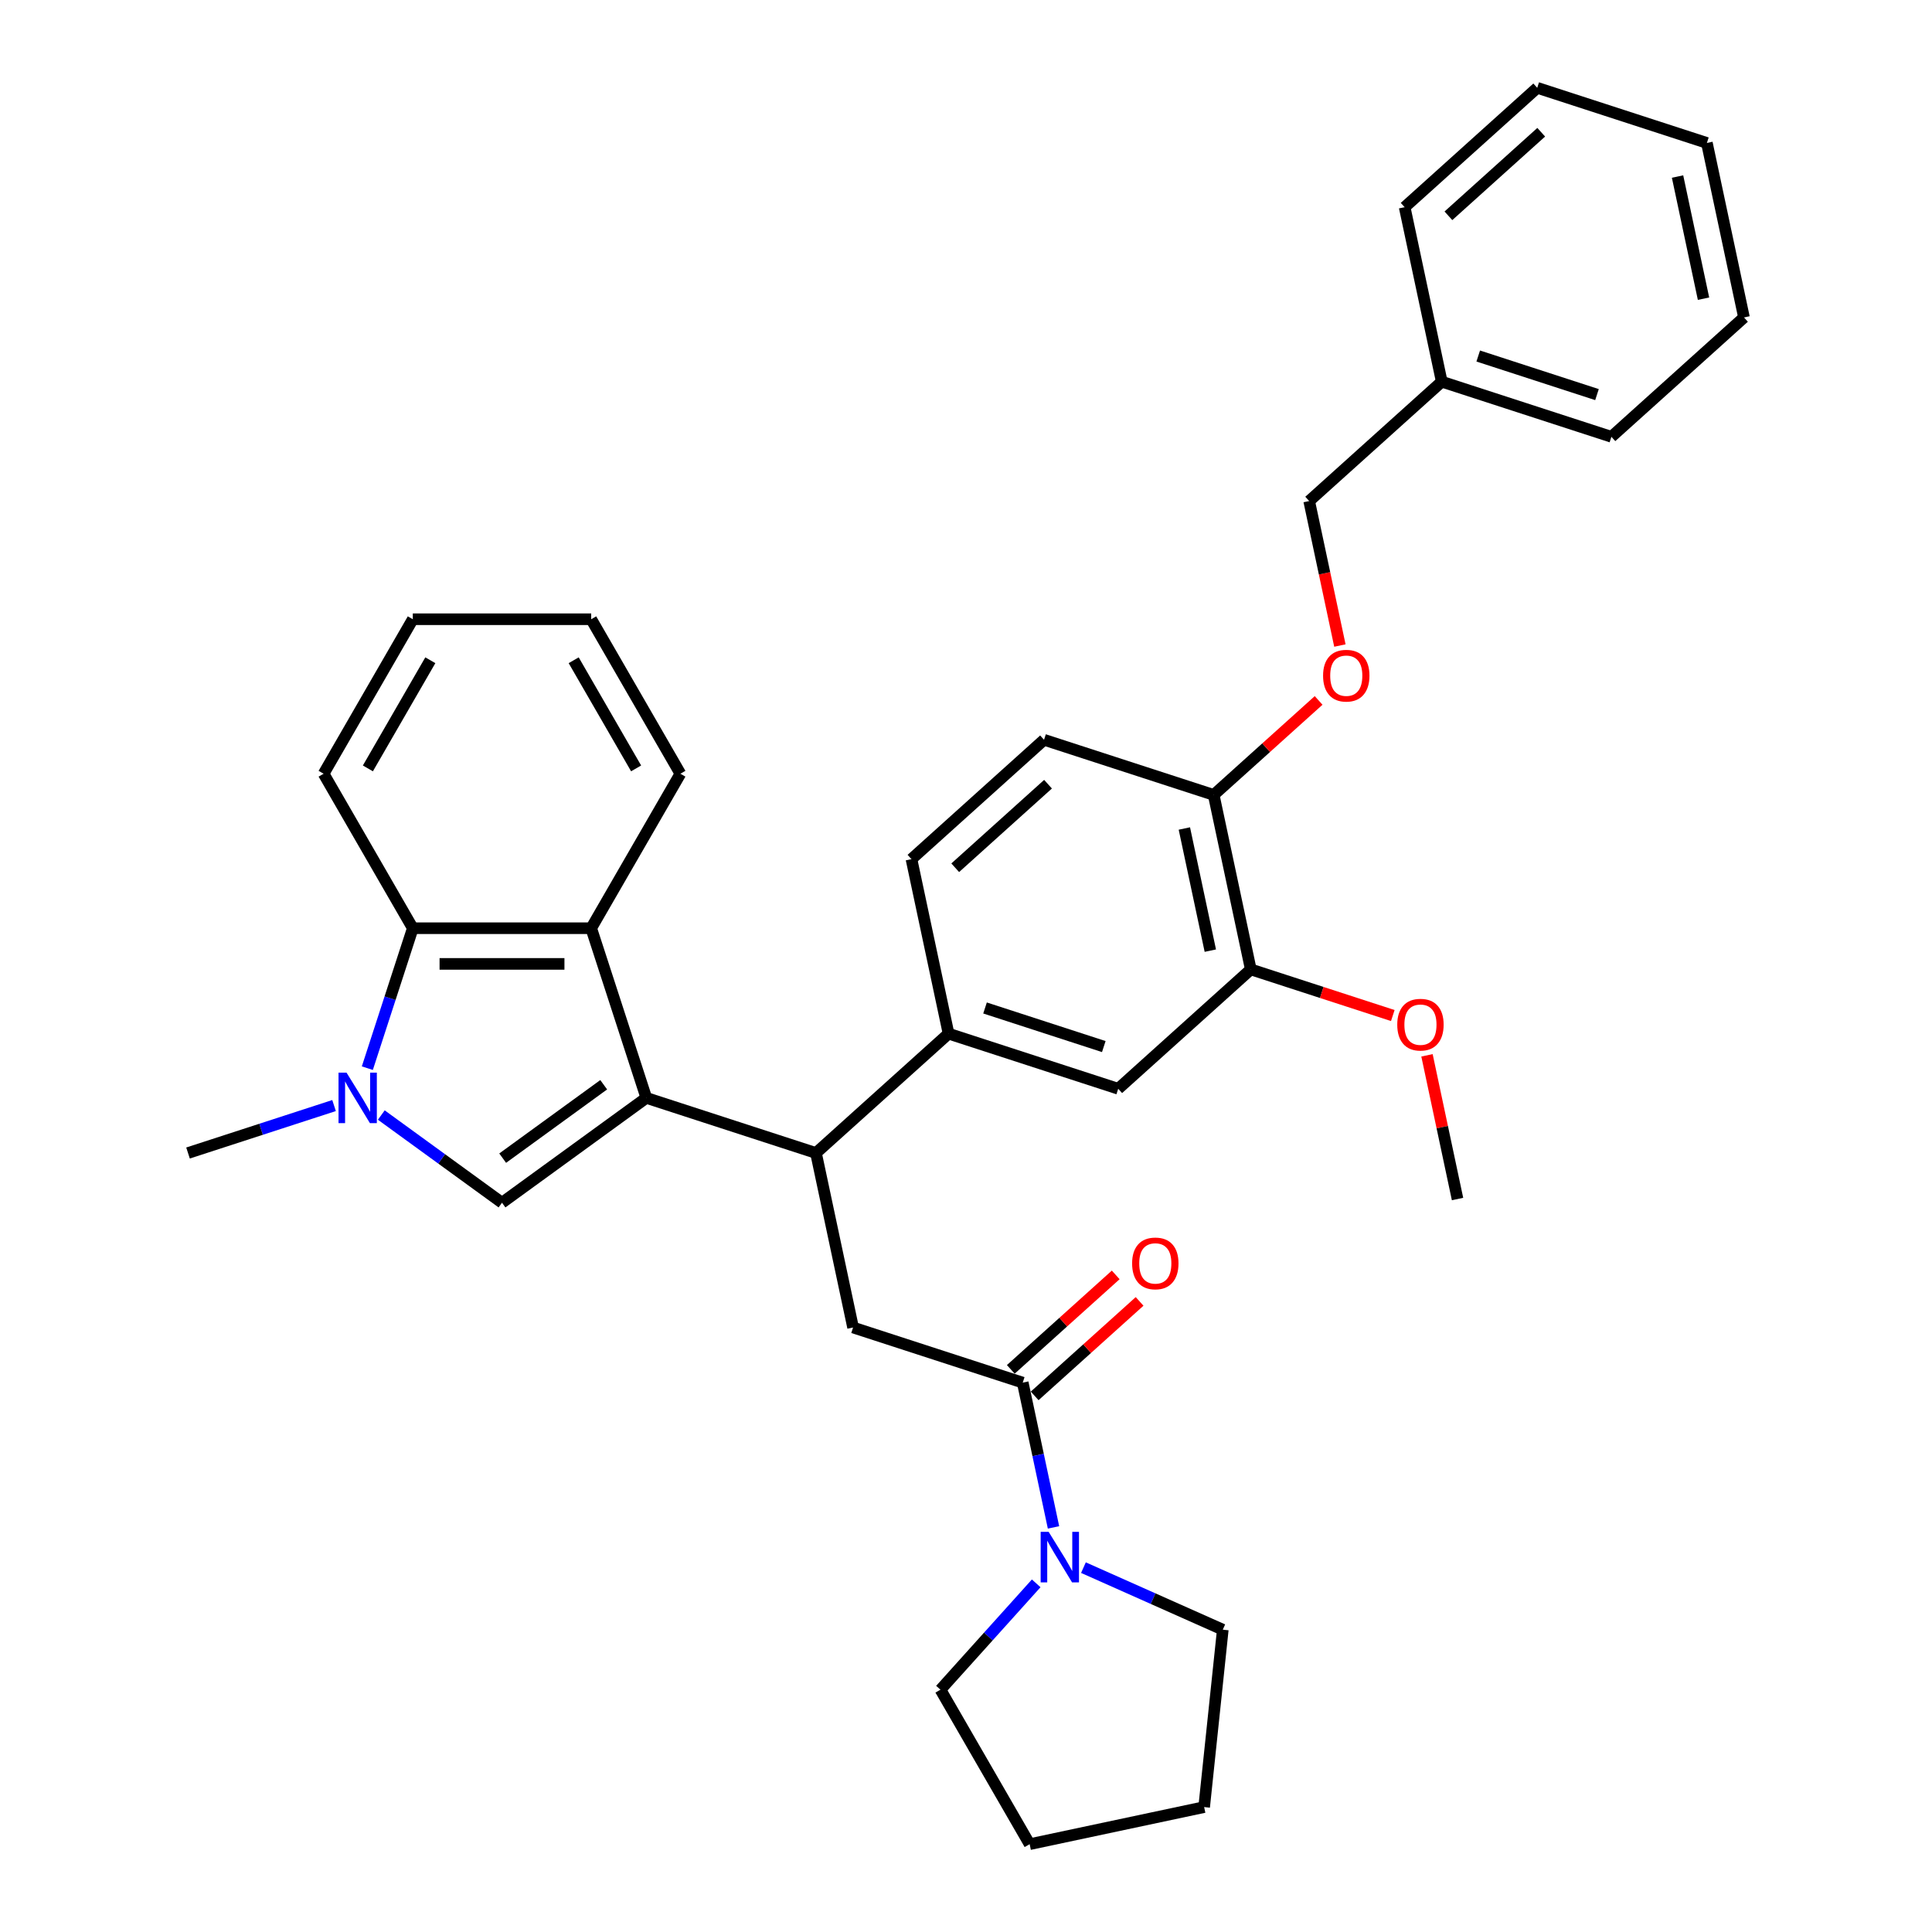 <?xml version='1.0' encoding='iso-8859-1'?>
<svg version='1.1' baseProfile='full'
              xmlns='http://www.w3.org/2000/svg'
                      xmlns:rdkit='http://www.rdkit.org/xml'
                      xmlns:xlink='http://www.w3.org/1999/xlink'
                  xml:space='preserve'
width='1000px' height='1000px' viewBox='0 0 1000 1000'>
<!-- END OF HEADER -->
<rect style='opacity:1.0;fill:#FFFFFF;stroke:none' width='1000' height='1000' x='0' y='0'> </rect>
<path class='bond-0' d='M 334.536,568.262 L 259.836,622.535' style='fill:none;fill-rule:evenodd;stroke:#000000;stroke-width:6px;stroke-linecap:butt;stroke-linejoin:miter;stroke-opacity:1' />
<path class='bond-0' d='M 312.477,561.462 L 260.186,599.454' style='fill:none;fill-rule:evenodd;stroke:#000000;stroke-width:6px;stroke-linecap:butt;stroke-linejoin:miter;stroke-opacity:1' />
<path class='bond-1' d='M 334.536,568.262 L 422.352,596.795' style='fill:none;fill-rule:evenodd;stroke:#000000;stroke-width:6px;stroke-linecap:butt;stroke-linejoin:miter;stroke-opacity:1' />
<path class='bond-2' d='M 334.536,568.262 L 306.003,480.446' style='fill:none;fill-rule:evenodd;stroke:#000000;stroke-width:6px;stroke-linecap:butt;stroke-linejoin:miter;stroke-opacity:1' />
<path class='bond-3' d='M 259.836,622.535 L 228.598,599.839' style='fill:none;fill-rule:evenodd;stroke:#000000;stroke-width:6px;stroke-linecap:butt;stroke-linejoin:miter;stroke-opacity:1' />
<path class='bond-3' d='M 228.598,599.839 L 197.36,577.144' style='fill:none;fill-rule:evenodd;stroke:#0000FF;stroke-width:6px;stroke-linecap:butt;stroke-linejoin:miter;stroke-opacity:1' />
<path class='bond-4' d='M 172.91,572.234 L 135.115,584.514' style='fill:none;fill-rule:evenodd;stroke:#0000FF;stroke-width:6px;stroke-linecap:butt;stroke-linejoin:miter;stroke-opacity:1' />
<path class='bond-4' d='M 135.115,584.514 L 97.319,596.795' style='fill:none;fill-rule:evenodd;stroke:#000000;stroke-width:6px;stroke-linecap:butt;stroke-linejoin:miter;stroke-opacity:1' />
<path class='bond-5' d='M 190.133,552.879 L 201.901,516.662' style='fill:none;fill-rule:evenodd;stroke:#0000FF;stroke-width:6px;stroke-linecap:butt;stroke-linejoin:miter;stroke-opacity:1' />
<path class='bond-5' d='M 201.901,516.662 L 213.668,480.446' style='fill:none;fill-rule:evenodd;stroke:#000000;stroke-width:6px;stroke-linecap:butt;stroke-linejoin:miter;stroke-opacity:1' />
<path class='bond-6' d='M 422.352,596.795 L 441.55,687.112' style='fill:none;fill-rule:evenodd;stroke:#000000;stroke-width:6px;stroke-linecap:butt;stroke-linejoin:miter;stroke-opacity:1' />
<path class='bond-7' d='M 422.352,596.795 L 490.971,535.01' style='fill:none;fill-rule:evenodd;stroke:#000000;stroke-width:6px;stroke-linecap:butt;stroke-linejoin:miter;stroke-opacity:1' />
<path class='bond-8' d='M 306.003,480.446 L 213.668,480.446' style='fill:none;fill-rule:evenodd;stroke:#000000;stroke-width:6px;stroke-linecap:butt;stroke-linejoin:miter;stroke-opacity:1' />
<path class='bond-8' d='M 292.153,498.913 L 227.518,498.913' style='fill:none;fill-rule:evenodd;stroke:#000000;stroke-width:6px;stroke-linecap:butt;stroke-linejoin:miter;stroke-opacity:1' />
<path class='bond-9' d='M 306.003,480.446 L 352.171,400.481' style='fill:none;fill-rule:evenodd;stroke:#000000;stroke-width:6px;stroke-linecap:butt;stroke-linejoin:miter;stroke-opacity:1' />
<path class='bond-10' d='M 529.366,715.645 L 441.55,687.112' style='fill:none;fill-rule:evenodd;stroke:#000000;stroke-width:6px;stroke-linecap:butt;stroke-linejoin:miter;stroke-opacity:1' />
<path class='bond-11' d='M 529.366,715.645 L 537.33,753.112' style='fill:none;fill-rule:evenodd;stroke:#000000;stroke-width:6px;stroke-linecap:butt;stroke-linejoin:miter;stroke-opacity:1' />
<path class='bond-11' d='M 537.33,753.112 L 545.294,790.58' style='fill:none;fill-rule:evenodd;stroke:#0000FF;stroke-width:6px;stroke-linecap:butt;stroke-linejoin:miter;stroke-opacity:1' />
<path class='bond-12' d='M 535.544,722.507 L 562.697,698.058' style='fill:none;fill-rule:evenodd;stroke:#000000;stroke-width:6px;stroke-linecap:butt;stroke-linejoin:miter;stroke-opacity:1' />
<path class='bond-12' d='M 562.697,698.058 L 589.851,673.609' style='fill:none;fill-rule:evenodd;stroke:#FF0000;stroke-width:6px;stroke-linecap:butt;stroke-linejoin:miter;stroke-opacity:1' />
<path class='bond-12' d='M 523.187,708.783 L 550.341,684.335' style='fill:none;fill-rule:evenodd;stroke:#000000;stroke-width:6px;stroke-linecap:butt;stroke-linejoin:miter;stroke-opacity:1' />
<path class='bond-12' d='M 550.341,684.335 L 577.494,659.886' style='fill:none;fill-rule:evenodd;stroke:#FF0000;stroke-width:6px;stroke-linecap:butt;stroke-linejoin:miter;stroke-opacity:1' />
<path class='bond-13' d='M 213.668,480.446 L 167.501,400.481' style='fill:none;fill-rule:evenodd;stroke:#000000;stroke-width:6px;stroke-linecap:butt;stroke-linejoin:miter;stroke-opacity:1' />
<path class='bond-14' d='M 560.788,811.406 L 596.852,827.462' style='fill:none;fill-rule:evenodd;stroke:#0000FF;stroke-width:6px;stroke-linecap:butt;stroke-linejoin:miter;stroke-opacity:1' />
<path class='bond-14' d='M 596.852,827.462 L 632.916,843.519' style='fill:none;fill-rule:evenodd;stroke:#000000;stroke-width:6px;stroke-linecap:butt;stroke-linejoin:miter;stroke-opacity:1' />
<path class='bond-15' d='M 536.338,819.54 L 511.559,847.06' style='fill:none;fill-rule:evenodd;stroke:#0000FF;stroke-width:6px;stroke-linecap:butt;stroke-linejoin:miter;stroke-opacity:1' />
<path class='bond-15' d='M 511.559,847.06 L 486.779,874.581' style='fill:none;fill-rule:evenodd;stroke:#000000;stroke-width:6px;stroke-linecap:butt;stroke-linejoin:miter;stroke-opacity:1' />
<path class='bond-16' d='M 490.971,535.01 L 578.787,563.544' style='fill:none;fill-rule:evenodd;stroke:#000000;stroke-width:6px;stroke-linecap:butt;stroke-linejoin:miter;stroke-opacity:1' />
<path class='bond-16' d='M 509.85,521.727 L 571.321,541.7' style='fill:none;fill-rule:evenodd;stroke:#000000;stroke-width:6px;stroke-linecap:butt;stroke-linejoin:miter;stroke-opacity:1' />
<path class='bond-17' d='M 490.971,535.01 L 471.773,444.693' style='fill:none;fill-rule:evenodd;stroke:#000000;stroke-width:6px;stroke-linecap:butt;stroke-linejoin:miter;stroke-opacity:1' />
<path class='bond-18' d='M 578.787,563.544 L 647.405,501.759' style='fill:none;fill-rule:evenodd;stroke:#000000;stroke-width:6px;stroke-linecap:butt;stroke-linejoin:miter;stroke-opacity:1' />
<path class='bond-19' d='M 647.405,501.759 L 684.157,513.701' style='fill:none;fill-rule:evenodd;stroke:#000000;stroke-width:6px;stroke-linecap:butt;stroke-linejoin:miter;stroke-opacity:1' />
<path class='bond-19' d='M 684.157,513.701 L 720.909,525.642' style='fill:none;fill-rule:evenodd;stroke:#FF0000;stroke-width:6px;stroke-linecap:butt;stroke-linejoin:miter;stroke-opacity:1' />
<path class='bond-20' d='M 647.405,501.759 L 628.207,411.442' style='fill:none;fill-rule:evenodd;stroke:#000000;stroke-width:6px;stroke-linecap:butt;stroke-linejoin:miter;stroke-opacity:1' />
<path class='bond-20' d='M 626.462,492.051 L 613.024,428.829' style='fill:none;fill-rule:evenodd;stroke:#000000;stroke-width:6px;stroke-linecap:butt;stroke-linejoin:miter;stroke-opacity:1' />
<path class='bond-21' d='M 628.207,411.442 L 540.391,382.909' style='fill:none;fill-rule:evenodd;stroke:#000000;stroke-width:6px;stroke-linecap:butt;stroke-linejoin:miter;stroke-opacity:1' />
<path class='bond-22' d='M 628.207,411.442 L 655.361,386.993' style='fill:none;fill-rule:evenodd;stroke:#000000;stroke-width:6px;stroke-linecap:butt;stroke-linejoin:miter;stroke-opacity:1' />
<path class='bond-22' d='M 655.361,386.993 L 682.514,362.544' style='fill:none;fill-rule:evenodd;stroke:#FF0000;stroke-width:6px;stroke-linecap:butt;stroke-linejoin:miter;stroke-opacity:1' />
<path class='bond-23' d='M 693.525,334.127 L 685.576,296.734' style='fill:none;fill-rule:evenodd;stroke:#FF0000;stroke-width:6px;stroke-linecap:butt;stroke-linejoin:miter;stroke-opacity:1' />
<path class='bond-23' d='M 685.576,296.734 L 677.628,259.34' style='fill:none;fill-rule:evenodd;stroke:#000000;stroke-width:6px;stroke-linecap:butt;stroke-linejoin:miter;stroke-opacity:1' />
<path class='bond-24' d='M 471.773,444.693 L 540.391,382.909' style='fill:none;fill-rule:evenodd;stroke:#000000;stroke-width:6px;stroke-linecap:butt;stroke-linejoin:miter;stroke-opacity:1' />
<path class='bond-24' d='M 494.423,449.149 L 542.456,405.9' style='fill:none;fill-rule:evenodd;stroke:#000000;stroke-width:6px;stroke-linecap:butt;stroke-linejoin:miter;stroke-opacity:1' />
<path class='bond-25' d='M 677.628,259.34 L 746.247,197.556' style='fill:none;fill-rule:evenodd;stroke:#000000;stroke-width:6px;stroke-linecap:butt;stroke-linejoin:miter;stroke-opacity:1' />
<path class='bond-26' d='M 738.608,546.23 L 746.513,583.42' style='fill:none;fill-rule:evenodd;stroke:#FF0000;stroke-width:6px;stroke-linecap:butt;stroke-linejoin:miter;stroke-opacity:1' />
<path class='bond-26' d='M 746.513,583.42 L 754.418,620.61' style='fill:none;fill-rule:evenodd;stroke:#000000;stroke-width:6px;stroke-linecap:butt;stroke-linejoin:miter;stroke-opacity:1' />
<path class='bond-27' d='M 352.171,400.481 L 306.003,320.517' style='fill:none;fill-rule:evenodd;stroke:#000000;stroke-width:6px;stroke-linecap:butt;stroke-linejoin:miter;stroke-opacity:1' />
<path class='bond-27' d='M 329.253,397.72 L 296.936,341.745' style='fill:none;fill-rule:evenodd;stroke:#000000;stroke-width:6px;stroke-linecap:butt;stroke-linejoin:miter;stroke-opacity:1' />
<path class='bond-28' d='M 746.247,197.556 L 834.062,226.089' style='fill:none;fill-rule:evenodd;stroke:#000000;stroke-width:6px;stroke-linecap:butt;stroke-linejoin:miter;stroke-opacity:1' />
<path class='bond-28' d='M 765.126,184.273 L 826.597,204.246' style='fill:none;fill-rule:evenodd;stroke:#000000;stroke-width:6px;stroke-linecap:butt;stroke-linejoin:miter;stroke-opacity:1' />
<path class='bond-29' d='M 746.247,197.556 L 727.049,107.239' style='fill:none;fill-rule:evenodd;stroke:#000000;stroke-width:6px;stroke-linecap:butt;stroke-linejoin:miter;stroke-opacity:1' />
<path class='bond-30' d='M 632.916,843.519 L 623.264,935.348' style='fill:none;fill-rule:evenodd;stroke:#000000;stroke-width:6px;stroke-linecap:butt;stroke-linejoin:miter;stroke-opacity:1' />
<path class='bond-31' d='M 486.779,874.581 L 532.947,954.545' style='fill:none;fill-rule:evenodd;stroke:#000000;stroke-width:6px;stroke-linecap:butt;stroke-linejoin:miter;stroke-opacity:1' />
<path class='bond-32' d='M 167.501,400.481 L 213.668,320.517' style='fill:none;fill-rule:evenodd;stroke:#000000;stroke-width:6px;stroke-linecap:butt;stroke-linejoin:miter;stroke-opacity:1' />
<path class='bond-32' d='M 190.419,397.72 L 222.736,341.745' style='fill:none;fill-rule:evenodd;stroke:#000000;stroke-width:6px;stroke-linecap:butt;stroke-linejoin:miter;stroke-opacity:1' />
<path class='bond-33' d='M 834.062,226.089 L 902.681,164.305' style='fill:none;fill-rule:evenodd;stroke:#000000;stroke-width:6px;stroke-linecap:butt;stroke-linejoin:miter;stroke-opacity:1' />
<path class='bond-34' d='M 727.049,107.239 L 795.667,45.455' style='fill:none;fill-rule:evenodd;stroke:#000000;stroke-width:6px;stroke-linecap:butt;stroke-linejoin:miter;stroke-opacity:1' />
<path class='bond-34' d='M 749.699,111.695 L 797.731,68.446' style='fill:none;fill-rule:evenodd;stroke:#000000;stroke-width:6px;stroke-linecap:butt;stroke-linejoin:miter;stroke-opacity:1' />
<path class='bond-35' d='M 306.003,320.517 L 213.668,320.517' style='fill:none;fill-rule:evenodd;stroke:#000000;stroke-width:6px;stroke-linecap:butt;stroke-linejoin:miter;stroke-opacity:1' />
<path class='bond-36' d='M 532.947,954.545 L 623.264,935.348' style='fill:none;fill-rule:evenodd;stroke:#000000;stroke-width:6px;stroke-linecap:butt;stroke-linejoin:miter;stroke-opacity:1' />
<path class='bond-37' d='M 902.681,164.305 L 883.483,73.988' style='fill:none;fill-rule:evenodd;stroke:#000000;stroke-width:6px;stroke-linecap:butt;stroke-linejoin:miter;stroke-opacity:1' />
<path class='bond-37' d='M 881.738,154.597 L 868.299,91.375' style='fill:none;fill-rule:evenodd;stroke:#000000;stroke-width:6px;stroke-linecap:butt;stroke-linejoin:miter;stroke-opacity:1' />
<path class='bond-38' d='M 795.667,45.455 L 883.483,73.988' style='fill:none;fill-rule:evenodd;stroke:#000000;stroke-width:6px;stroke-linecap:butt;stroke-linejoin:miter;stroke-opacity:1' />
<path  class='atom-2' d='M 179.355 555.187
L 187.924 569.037
Q 188.773 570.404, 190.14 572.878
Q 191.506 575.353, 191.58 575.501
L 191.58 555.187
L 195.052 555.187
L 195.052 581.336
L 191.469 581.336
L 182.273 566.193
Q 181.202 564.42, 180.057 562.389
Q 178.949 560.358, 178.616 559.73
L 178.616 581.336
L 175.218 581.336
L 175.218 555.187
L 179.355 555.187
' fill='#0000FF'/>
<path  class='atom-8' d='M 542.783 792.888
L 551.352 806.738
Q 552.201 808.105, 553.568 810.579
Q 554.934 813.054, 555.008 813.202
L 555.008 792.888
L 558.48 792.888
L 558.48 819.037
L 554.898 819.037
L 545.701 803.894
Q 544.63 802.121, 543.485 800.09
Q 542.377 798.059, 542.044 797.431
L 542.044 819.037
L 538.647 819.037
L 538.647 792.888
L 542.783 792.888
' fill='#0000FF'/>
<path  class='atom-13' d='M 585.981 653.935
Q 585.981 647.656, 589.083 644.147
Q 592.185 640.639, 597.984 640.639
Q 603.783 640.639, 606.885 644.147
Q 609.988 647.656, 609.988 653.935
Q 609.988 660.287, 606.848 663.907
Q 603.709 667.49, 597.984 667.49
Q 592.222 667.49, 589.083 663.907
Q 585.981 660.324, 585.981 653.935
M 597.984 664.535
Q 601.973 664.535, 604.115 661.876
Q 606.294 659.179, 606.294 653.935
Q 606.294 648.801, 604.115 646.216
Q 601.973 643.593, 597.984 643.593
Q 593.995 643.593, 591.816 646.179
Q 589.674 648.764, 589.674 653.935
Q 589.674 659.216, 591.816 661.876
Q 593.995 664.535, 597.984 664.535
' fill='#FF0000'/>
<path  class='atom-14' d='M 684.822 349.732
Q 684.822 343.453, 687.925 339.944
Q 691.027 336.435, 696.826 336.435
Q 702.624 336.435, 705.727 339.944
Q 708.829 343.453, 708.829 349.732
Q 708.829 356.084, 705.69 359.704
Q 702.551 363.286, 696.826 363.286
Q 691.064 363.286, 687.925 359.704
Q 684.822 356.121, 684.822 349.732
M 696.826 360.332
Q 700.815 360.332, 702.957 357.672
Q 705.136 354.976, 705.136 349.732
Q 705.136 344.598, 702.957 342.012
Q 700.815 339.39, 696.826 339.39
Q 692.837 339.39, 690.658 341.975
Q 688.516 344.561, 688.516 349.732
Q 688.516 355.013, 690.658 357.672
Q 692.837 360.332, 696.826 360.332
' fill='#FF0000'/>
<path  class='atom-19' d='M 723.217 530.366
Q 723.217 524.088, 726.32 520.579
Q 729.422 517.07, 735.221 517.07
Q 741.019 517.07, 744.122 520.579
Q 747.224 524.088, 747.224 530.366
Q 747.224 536.719, 744.085 540.339
Q 740.946 543.921, 735.221 543.921
Q 729.459 543.921, 726.32 540.339
Q 723.217 536.756, 723.217 530.366
M 735.221 540.966
Q 739.21 540.966, 741.352 538.307
Q 743.531 535.611, 743.531 530.366
Q 743.531 525.233, 741.352 522.647
Q 739.21 520.025, 735.221 520.025
Q 731.232 520.025, 729.053 522.61
Q 726.911 525.196, 726.911 530.366
Q 726.911 535.648, 729.053 538.307
Q 731.232 540.966, 735.221 540.966
' fill='#FF0000'/>
</svg>
